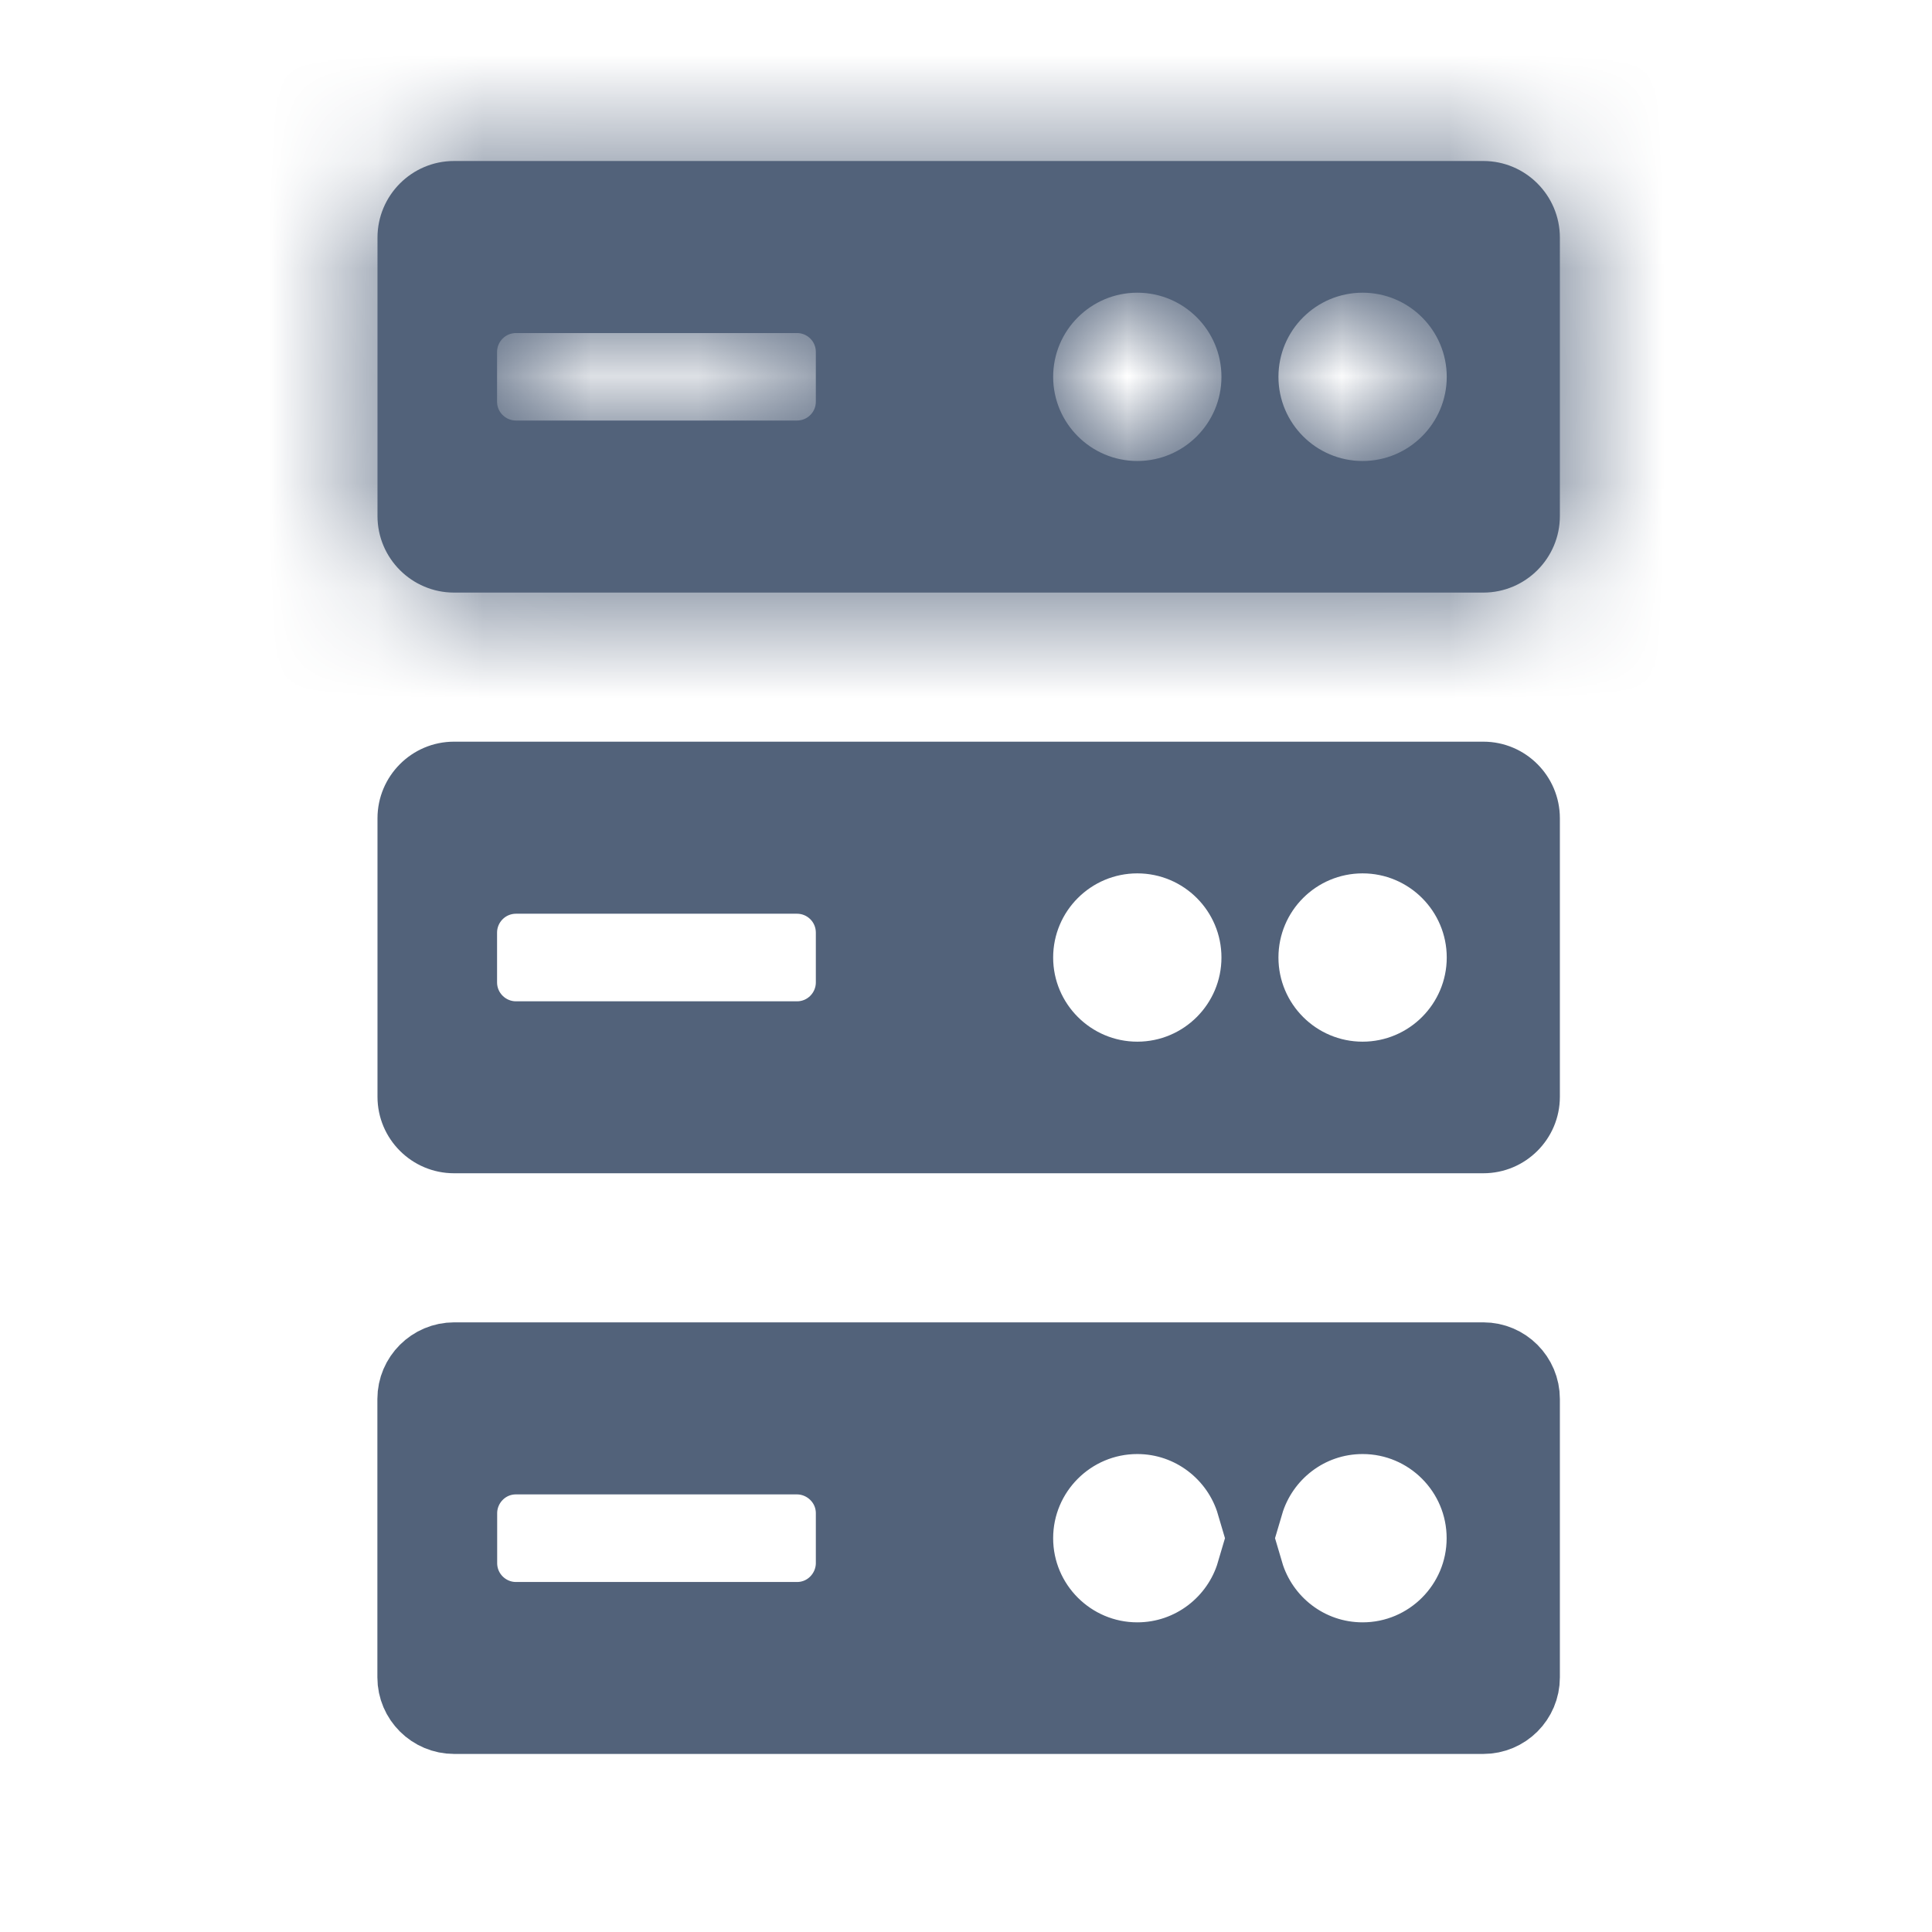<svg width="18" height="18" viewBox="0 0 18 18" fill="none" xmlns="http://www.w3.org/2000/svg">
<mask id="path-1-inside-1_4719_46705" fill="white">
<path d="M13.82 1.5H4.23C3.837 1.5 3.517 1.82 3.517 2.214V4.808C3.517 5.201 3.837 5.521 4.23 5.521H13.82C14.213 5.521 14.533 5.201 14.533 4.808V2.214C14.533 1.82 14.213 1.5 13.82 1.5ZM7.601 3.743C7.601 3.838 7.524 3.918 7.426 3.918H4.807C4.712 3.918 4.631 3.841 4.631 3.743V3.279C4.631 3.184 4.708 3.103 4.807 3.103H7.426C7.521 3.103 7.601 3.18 7.601 3.279V3.743ZM10.596 4.295C10.164 4.295 9.812 3.943 9.812 3.511C9.812 3.078 10.164 2.727 10.596 2.727C11.029 2.727 11.38 3.078 11.38 3.511C11.38 3.943 11.029 4.295 10.596 4.295ZM12.695 4.295C12.262 4.295 11.911 3.943 11.911 3.511C11.911 3.078 12.262 2.727 12.695 2.727C13.127 2.727 13.479 3.078 13.479 3.511C13.479 3.943 13.127 4.295 12.695 4.295Z"/>
</mask>
<path d="M13.82 1.5H4.23C3.837 1.5 3.517 1.82 3.517 2.214V4.808C3.517 5.201 3.837 5.521 4.23 5.521H13.82C14.213 5.521 14.533 5.201 14.533 4.808V2.214C14.533 1.82 14.213 1.5 13.82 1.5ZM7.601 3.743C7.601 3.838 7.524 3.918 7.426 3.918H4.807C4.712 3.918 4.631 3.841 4.631 3.743V3.279C4.631 3.184 4.708 3.103 4.807 3.103H7.426C7.521 3.103 7.601 3.18 7.601 3.279V3.743ZM10.596 4.295C10.164 4.295 9.812 3.943 9.812 3.511C9.812 3.078 10.164 2.727 10.596 2.727C11.029 2.727 11.38 3.078 11.38 3.511C11.38 3.943 11.029 4.295 10.596 4.295ZM12.695 4.295C12.262 4.295 11.911 3.943 11.911 3.511C11.911 3.078 12.262 2.727 12.695 2.727C13.127 2.727 13.479 3.078 13.479 3.511C13.479 3.943 13.127 4.295 12.695 4.295Z" fill="#52627A"/>
<path d="M13.82 1.5V-1.5H4.23V1.5V4.5H13.82V1.5ZM4.23 1.5V-1.5C2.18 -1.5 0.517 0.163 0.517 2.214H3.517H6.517C6.517 3.477 5.494 4.5 4.23 4.5V1.5ZM3.517 2.214H0.517V4.808H3.517H6.517V2.214H3.517ZM3.517 4.808H0.517C0.517 6.858 2.18 8.521 4.23 8.521V5.521V2.521C5.494 2.521 6.517 3.545 6.517 4.808H3.517ZM4.23 5.521V8.521H13.82V5.521V2.521H4.23V5.521ZM13.82 5.521V8.521C15.87 8.521 17.533 6.858 17.533 4.808H14.533H11.533C11.533 3.545 12.556 2.521 13.82 2.521V5.521ZM14.533 4.808H17.533V2.214H14.533H11.533V4.808H14.533ZM14.533 2.214H17.533C17.533 0.163 15.87 -1.5 13.82 -1.5V1.5V4.5C12.556 4.5 11.533 3.477 11.533 2.214H14.533ZM7.601 3.743H4.601C4.601 2.22 5.828 0.918 7.426 0.918V3.918V6.918C9.22 6.918 10.601 5.455 10.601 3.743H7.601ZM7.426 3.918V0.918H4.807V3.918V6.918H7.426V3.918ZM4.807 3.918V0.918C6.33 0.918 7.631 2.145 7.631 3.743H4.631H1.631C1.631 5.537 3.094 6.918 4.807 6.918V3.918ZM4.631 3.743H7.631V3.279H4.631H1.631V3.743H4.631ZM4.631 3.279H7.631C7.631 4.801 6.404 6.103 4.807 6.103V3.103V0.103C3.013 0.103 1.631 1.566 1.631 3.279H4.631ZM4.807 3.103V6.103H7.426V3.103V0.103H4.807V3.103ZM7.426 3.103V6.103C5.903 6.103 4.601 4.876 4.601 3.279H7.601H10.601C10.601 1.484 9.138 0.103 7.426 0.103V3.103ZM7.601 3.279H4.601V3.743H7.601H10.601V3.279H7.601ZM10.596 4.295V1.295C11.821 1.295 12.812 2.286 12.812 3.511H9.812H6.812C6.812 5.6 8.507 7.295 10.596 7.295V4.295ZM9.812 3.511H12.812C12.812 4.735 11.821 5.727 10.596 5.727V2.727V-0.273C8.507 -0.273 6.812 1.421 6.812 3.511H9.812ZM10.596 2.727V5.727C9.372 5.727 8.38 4.735 8.38 3.511H11.38H14.38C14.38 1.421 12.685 -0.273 10.596 -0.273V2.727ZM11.38 3.511H8.38C8.38 2.286 9.372 1.295 10.596 1.295V4.295V7.295C12.685 7.295 14.38 5.6 14.38 3.511H11.38ZM12.695 4.295V1.295C13.919 1.295 14.911 2.286 14.911 3.511H11.911H8.911C8.911 5.6 10.606 7.295 12.695 7.295V4.295ZM11.911 3.511H14.911C14.911 4.735 13.919 5.727 12.695 5.727V2.727V-0.273C10.606 -0.273 8.911 1.421 8.911 3.511H11.911ZM12.695 2.727V5.727C11.47 5.727 10.479 4.735 10.479 3.511H13.479H16.479C16.479 1.421 14.784 -0.273 12.695 -0.273V2.727ZM13.479 3.511H10.479C10.479 2.286 11.47 1.295 12.695 1.295V4.295V7.295C14.784 7.295 16.479 5.6 16.479 3.511H13.479Z" fill="#52627A" mask="url(#path-1-inside-1_4719_46705)"/>
<path d="M4.231 12.631H13.82C14.042 12.631 14.222 12.812 14.222 13.034V15.628C14.222 15.85 14.042 16.03 13.82 16.03H4.231C4.009 16.03 3.827 15.85 3.827 15.628V13.034C3.827 12.812 4.009 12.631 4.231 12.631ZM12.695 13.236C12.198 13.236 11.78 13.568 11.646 14.021C11.512 13.568 11.092 13.236 10.596 13.236C9.992 13.236 9.501 13.727 9.501 14.331C9.501 14.935 9.992 15.426 10.596 15.426C11.092 15.426 11.512 15.094 11.646 14.641C11.78 15.094 12.198 15.426 12.695 15.426C13.299 15.426 13.789 14.935 13.789 14.331C13.789 13.727 13.299 13.236 12.695 13.236ZM4.807 13.612C4.533 13.612 4.321 13.836 4.321 14.099V14.562C4.321 14.837 4.544 15.05 4.807 15.05H7.426C7.7 15.05 7.912 14.825 7.912 14.562V14.099C7.912 13.825 7.688 13.613 7.426 13.612H4.807Z" fill="#52627A" stroke="#52627A" stroke-width="0.622"/>
<path d="M13.82 6.91H4.23C3.837 6.91 3.517 7.23 3.517 7.624V10.218C3.517 10.612 3.837 10.931 4.23 10.931H13.82C14.213 10.931 14.533 10.612 14.533 10.218V7.624C14.533 7.23 14.213 6.91 13.82 6.91ZM7.601 9.153C7.601 9.248 7.524 9.329 7.426 9.329H4.807C4.712 9.329 4.631 9.251 4.631 9.153V8.689C4.631 8.594 4.708 8.513 4.807 8.513H7.426C7.521 8.513 7.601 8.59 7.601 8.689V9.153ZM10.596 9.705C10.164 9.705 9.812 9.353 9.812 8.921C9.812 8.488 10.164 8.137 10.596 8.137C11.029 8.137 11.38 8.488 11.38 8.921C11.38 9.353 11.029 9.705 10.596 9.705ZM12.695 9.705C12.262 9.705 11.911 9.353 11.911 8.921C11.911 8.488 12.262 8.137 12.695 8.137C13.127 8.137 13.479 8.488 13.479 8.921C13.479 9.353 13.127 9.705 12.695 9.705Z" fill="#52627A"/>
</svg>
